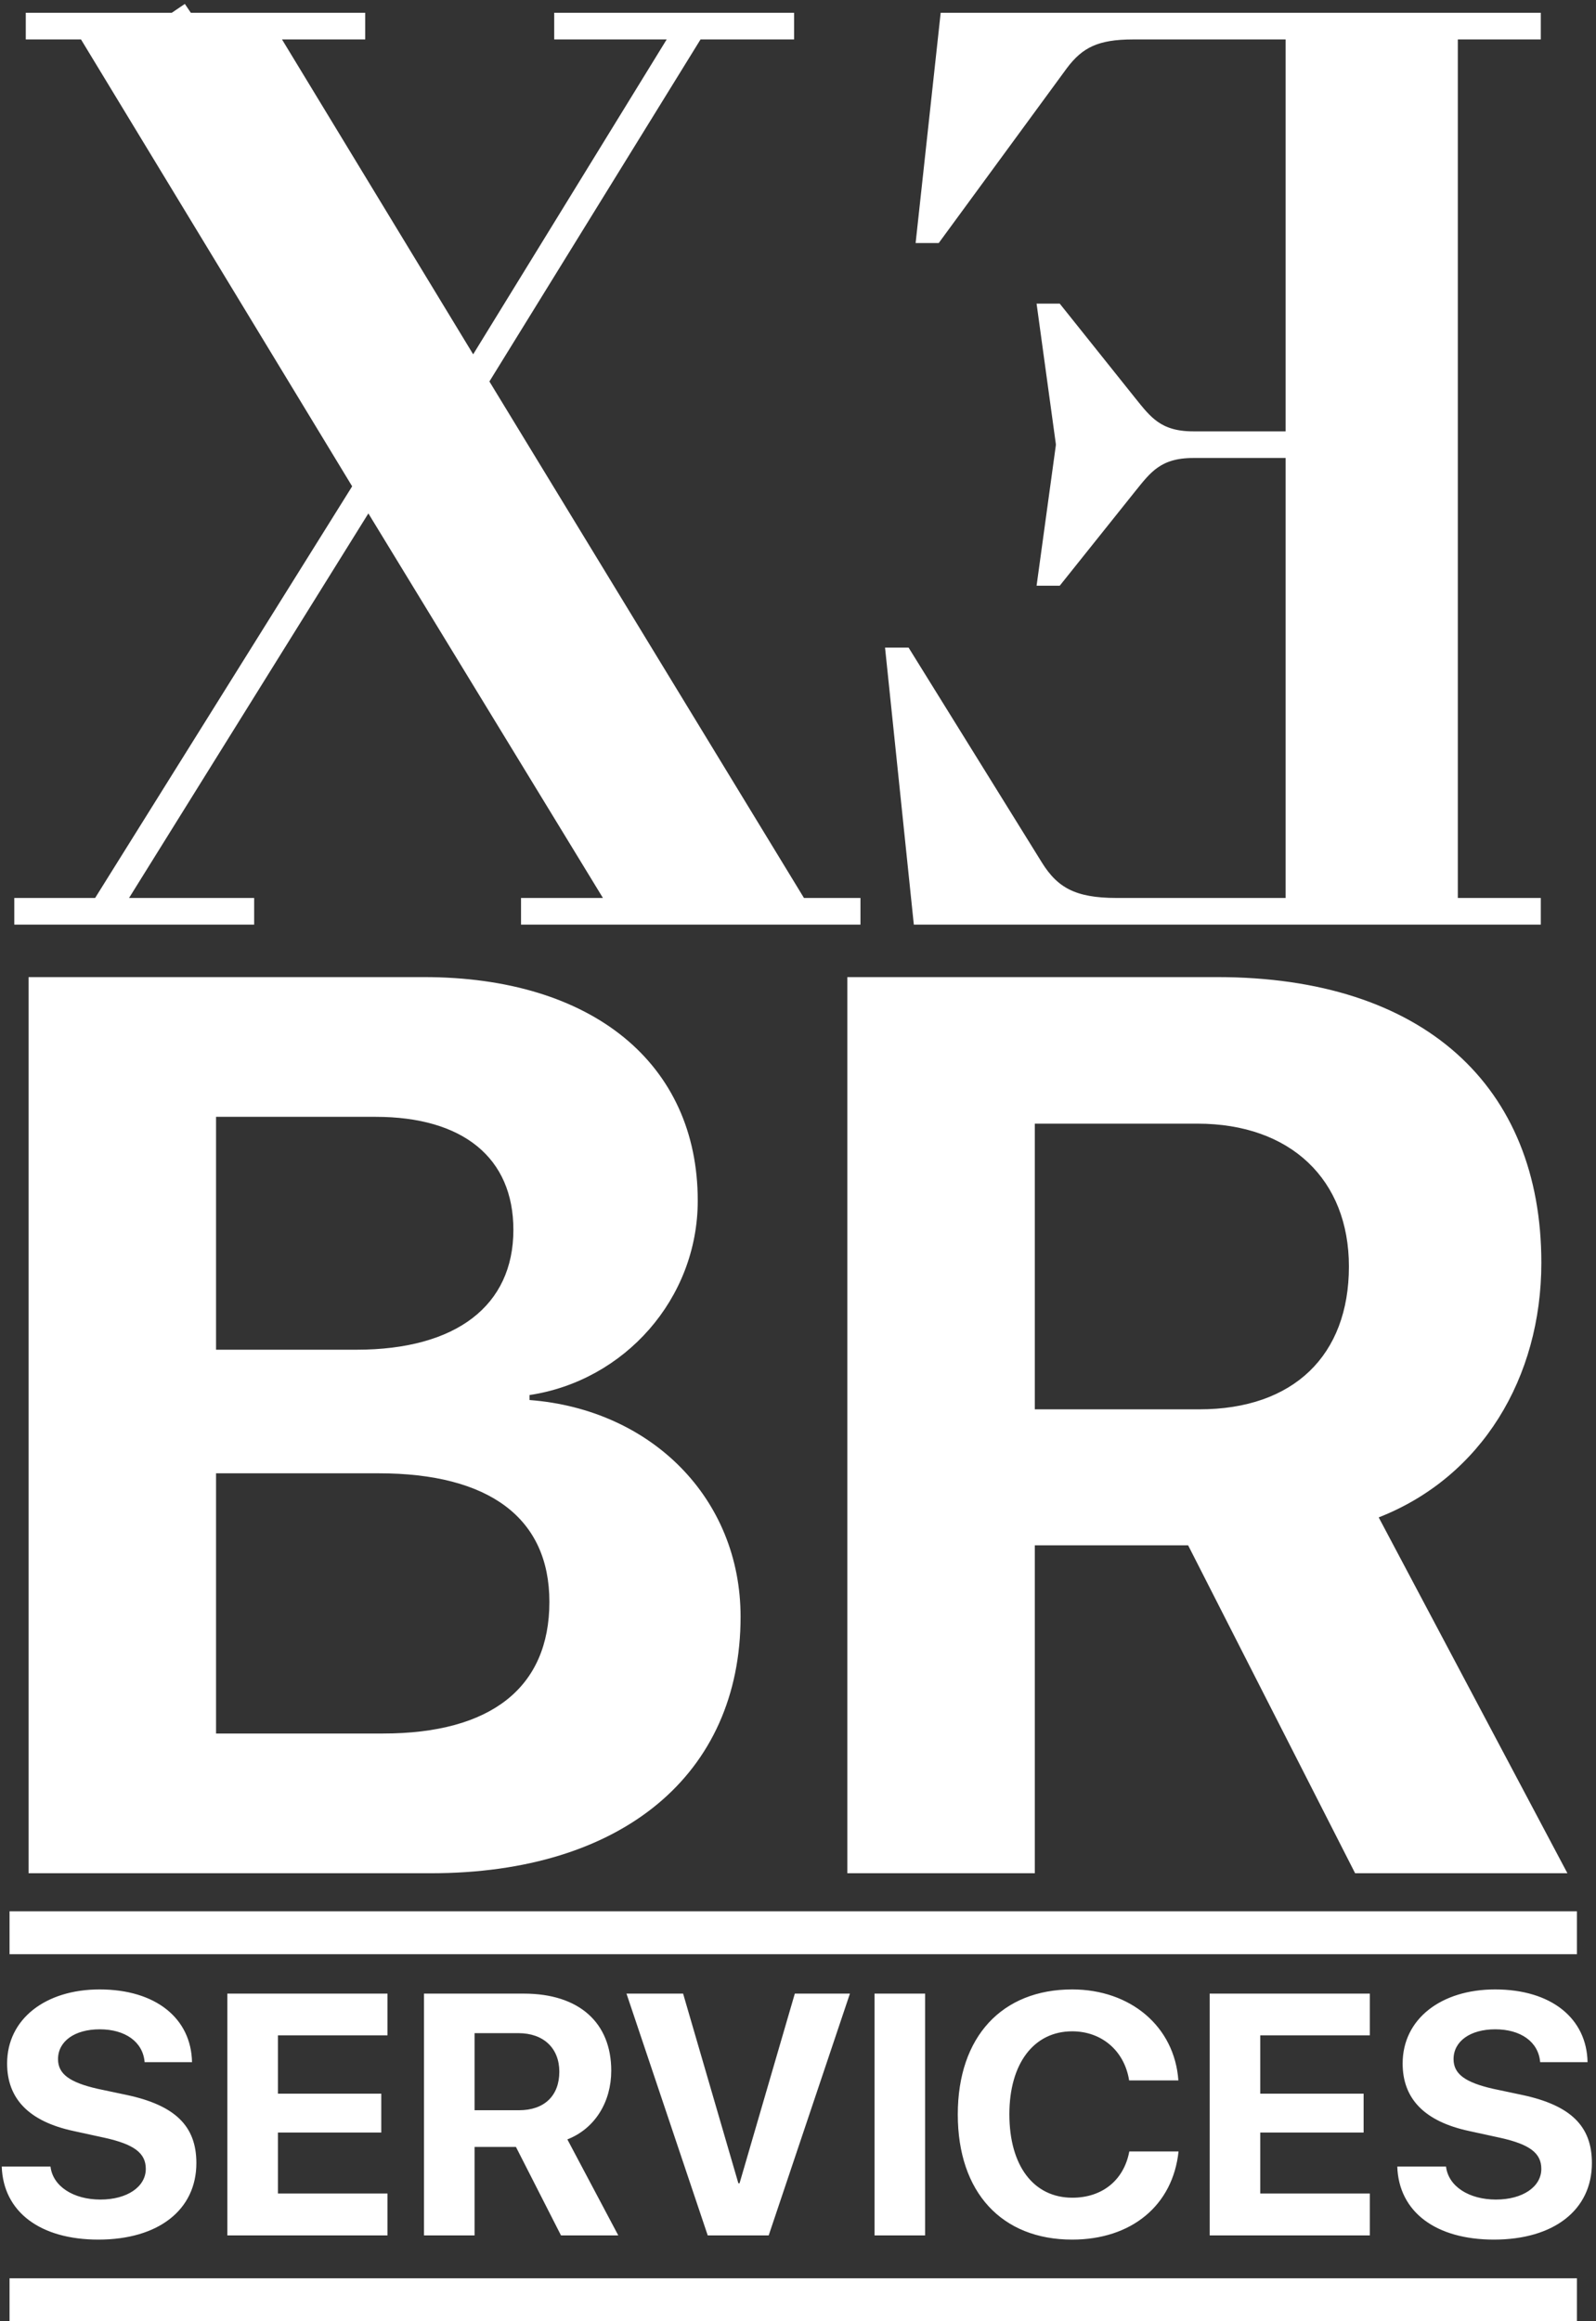 <?xml version="1.0" encoding="UTF-8"?>
<svg width="335px" height="487px" viewBox="0 0 335 487" version="1.1" xmlns="http://www.w3.org/2000/svg" xmlns:xlink="http://www.w3.org/1999/xlink">
    <rect x="0" y="0" width="335" height="487" fill="#333333" stroke="none"/>
    <!-- Generator: Sketch 46.1 (44463) - http://www.bohemiancoding.com/sketch -->
    <title>exbf-huge-white</title>
    <desc>Created with Sketch.</desc>
    <defs></defs>
    <g id="Page-1" stroke="none" stroke-width="1" fill="none" fill-rule="evenodd">
        <g id="Artboard" transform="translate(-84, -22)">
            <g id="exbf-huge-white" transform="translate(84, 25)">
                <g id="Group-2" fill="#FFFFFF">
                    <g id="Group" transform="translate(5, 0)" stroke="#FFFFFF" fill-rule="nonzero" stroke-width="4">
                        <path d="M188.615,188.988 L182.988,134.866 L184.596,134.866 L211.924,178.907 C215.674,185.009 220.229,187.396 229.338,187.396 L266.847,187.396 L266.847,91.091 L245.413,91.091 C237.644,91.091 234.965,94.805 231.75,98.784 L216.478,117.886 L214.871,117.886 L218.622,90.56 L218.622,90.029 L214.871,62.703 L216.478,62.703 L231.75,81.805 C234.965,85.785 237.644,89.499 245.413,89.499 L266.847,89.499 L266.847,3.275 L232.821,3.275 C225.052,3.275 221.033,5.132 217.282,10.173 L191.026,45.989 L189.418,45.989 L194.241,1.683 L316.412,1.683 L316.412,3.275 L298.997,3.275 L298.997,187.396 L316.412,187.396 L316.412,188.988 L188.615,188.988 Z" id="EX"></path>
                        <polygon id="EX" points="173.611 188.988 173.611 187.396 162.627 187.396 95.379 77.029 140.925 3.275 159.679 3.275 159.679 1.683 113.33 1.683 113.33 3.275 138.514 3.275 94.307 75.172 50.637 3.275 69.659 3.275 69.659 1.683 2.411 1.683 2.411 3.275 13.128 3.275 71.266 99.05 16.075 187.396 0 187.396 0 188.988 46.35 188.988 46.35 187.396 18.486 187.396 72.338 100.907 125.118 187.396 106.364 187.396 106.364 188.988"></polygon>
                        <polygon id="Path-6" points="28.956 3.516 153.776 188 158.083 185.086 33.263 0.602"></polygon>
                    </g>
                    <path d="M90.431,390.015 L6,390.015 L6,202 L88.998,202 C124.307,202 146.457,220.111 146.457,248.906 C146.457,269.493 131.083,286.691 111.148,289.688 L111.148,290.731 C136.685,292.685 155.448,311.317 155.448,336.203 C155.448,369.298 130.562,390.015 90.431,390.015 Z M45.349,231.316 L45.349,280.177 L74.795,280.177 C95.773,280.177 107.76,270.926 107.76,255.03 C107.76,239.916 97.206,231.316 78.835,231.316 L45.349,231.316 Z M45.349,360.699 L80.398,360.699 C103.069,360.699 115.317,351.057 115.317,333.076 C115.317,315.486 102.678,306.105 79.486,306.105 L45.349,306.105 L45.349,360.699 Z M217.207,232.749 L217.207,292.685 L251.735,292.685 C271.54,292.685 283.136,281.349 283.136,262.717 C283.136,244.476 270.889,232.749 251.344,232.749 L217.207,232.749 Z M217.207,321.219 L217.207,390.015 L177.858,390.015 L177.858,202 L255.514,202 C298.772,202 323.528,224.802 323.528,261.935 C323.528,286.04 311.019,306.887 289.39,315.356 L329,390.015 L284.439,390.015 L249.39,321.219 L217.207,321.219 Z" id="BR" fill-rule="nonzero"></path>
                    <path d="M0.367,451.551 C0.684,461.078 8.453,466.879 20.652,466.879 C33.238,466.879 41.219,460.656 41.219,450.812 C41.219,443.078 36.789,438.719 26.629,436.539 L20.477,435.238 C14.641,433.902 12.18,432.145 12.18,429.016 C12.18,425.254 15.695,422.758 20.934,422.758 C26.242,422.758 30.004,425.359 30.355,429.648 L40.305,429.648 C40.129,420.473 32.711,414.391 20.898,414.391 C9.578,414.391 1.492,420.578 1.492,429.93 C1.492,437.348 6.098,442.094 15.449,444.098 L22.059,445.539 C28.176,446.91 30.602,448.738 30.602,452.043 C30.602,455.77 26.734,458.477 21.074,458.477 C15.449,458.477 11.09,455.734 10.598,451.551 L0.367,451.551 Z M81.332,457.211 L58.34,457.211 L58.34,444.414 L80.031,444.414 L80.031,436.258 L58.34,436.258 L58.34,424.023 L81.332,424.023 L81.332,415.27 L47.723,415.27 L47.723,466 L81.332,466 L81.332,457.211 Z M99.613,423.566 L99.613,439.738 L108.93,439.738 C114.273,439.738 117.402,436.68 117.402,431.652 C117.402,426.73 114.098,423.566 108.824,423.566 L99.613,423.566 Z M99.613,447.438 L99.613,466 L88.996,466 L88.996,415.27 L109.949,415.27 C121.621,415.27 128.301,421.422 128.301,431.441 C128.301,437.945 124.926,443.57 119.09,445.855 L129.777,466 L117.754,466 L108.297,447.438 L99.613,447.438 Z M161.348,466 L178.398,415.27 L166.832,415.27 L155.23,455.066 L154.984,455.066 L143.383,415.27 L131.5,415.27 L148.551,466 L161.348,466 Z M194.184,466 L194.184,415.27 L183.566,415.27 L183.566,466 L194.184,466 Z M225.051,466.879 C237.496,466.879 246.18,459.707 247.375,448.387 L237.039,448.387 C235.914,454.398 231.379,458.09 225.086,458.09 C216.965,458.09 211.867,451.41 211.867,440.582 C211.867,429.895 217.035,423.18 225.051,423.18 C231.238,423.18 236.02,427.258 237.004,433.48 L247.34,433.48 C246.531,422.125 237.25,414.391 225.051,414.391 C210.355,414.391 201.039,424.27 201.039,440.617 C201.039,457 210.285,466.879 225.051,466.879 Z M287.523,457.211 L264.531,457.211 L264.531,444.414 L286.223,444.414 L286.223,436.258 L264.531,436.258 L264.531,424.023 L287.523,424.023 L287.523,415.27 L253.914,415.27 L253.914,466 L287.523,466 L287.523,457.211 Z M293.289,451.551 C293.605,461.078 301.375,466.879 313.574,466.879 C326.16,466.879 334.141,460.656 334.141,450.812 C334.141,443.078 329.711,438.719 319.551,436.539 L313.398,435.238 C307.562,433.902 305.102,432.145 305.102,429.016 C305.102,425.254 308.617,422.758 313.855,422.758 C319.164,422.758 322.926,425.359 323.277,429.648 L333.227,429.648 C333.051,420.473 325.633,414.391 313.82,414.391 C302.5,414.391 294.414,420.578 294.414,429.93 C294.414,437.348 299.02,442.094 308.371,444.098 L314.98,445.539 C321.098,446.91 323.523,448.738 323.523,452.043 C323.523,455.77 319.656,458.477 313.996,458.477 C308.371,458.477 304.012,455.734 303.52,451.551 L293.289,451.551 Z" id="SERVICES"></path>
                </g>
                <path d="M6.5,479.5 L326.5,479.5" id="Line" stroke="#FFFFFF" stroke-width="9" stroke-linecap="square"></path>
                <path d="M6.5,402.5 L326.5,402.5" id="Line-Copy" stroke="#FFFFFF" stroke-width="9" stroke-linecap="square"></path>
            </g>
        </g>
    </g>
</svg>
